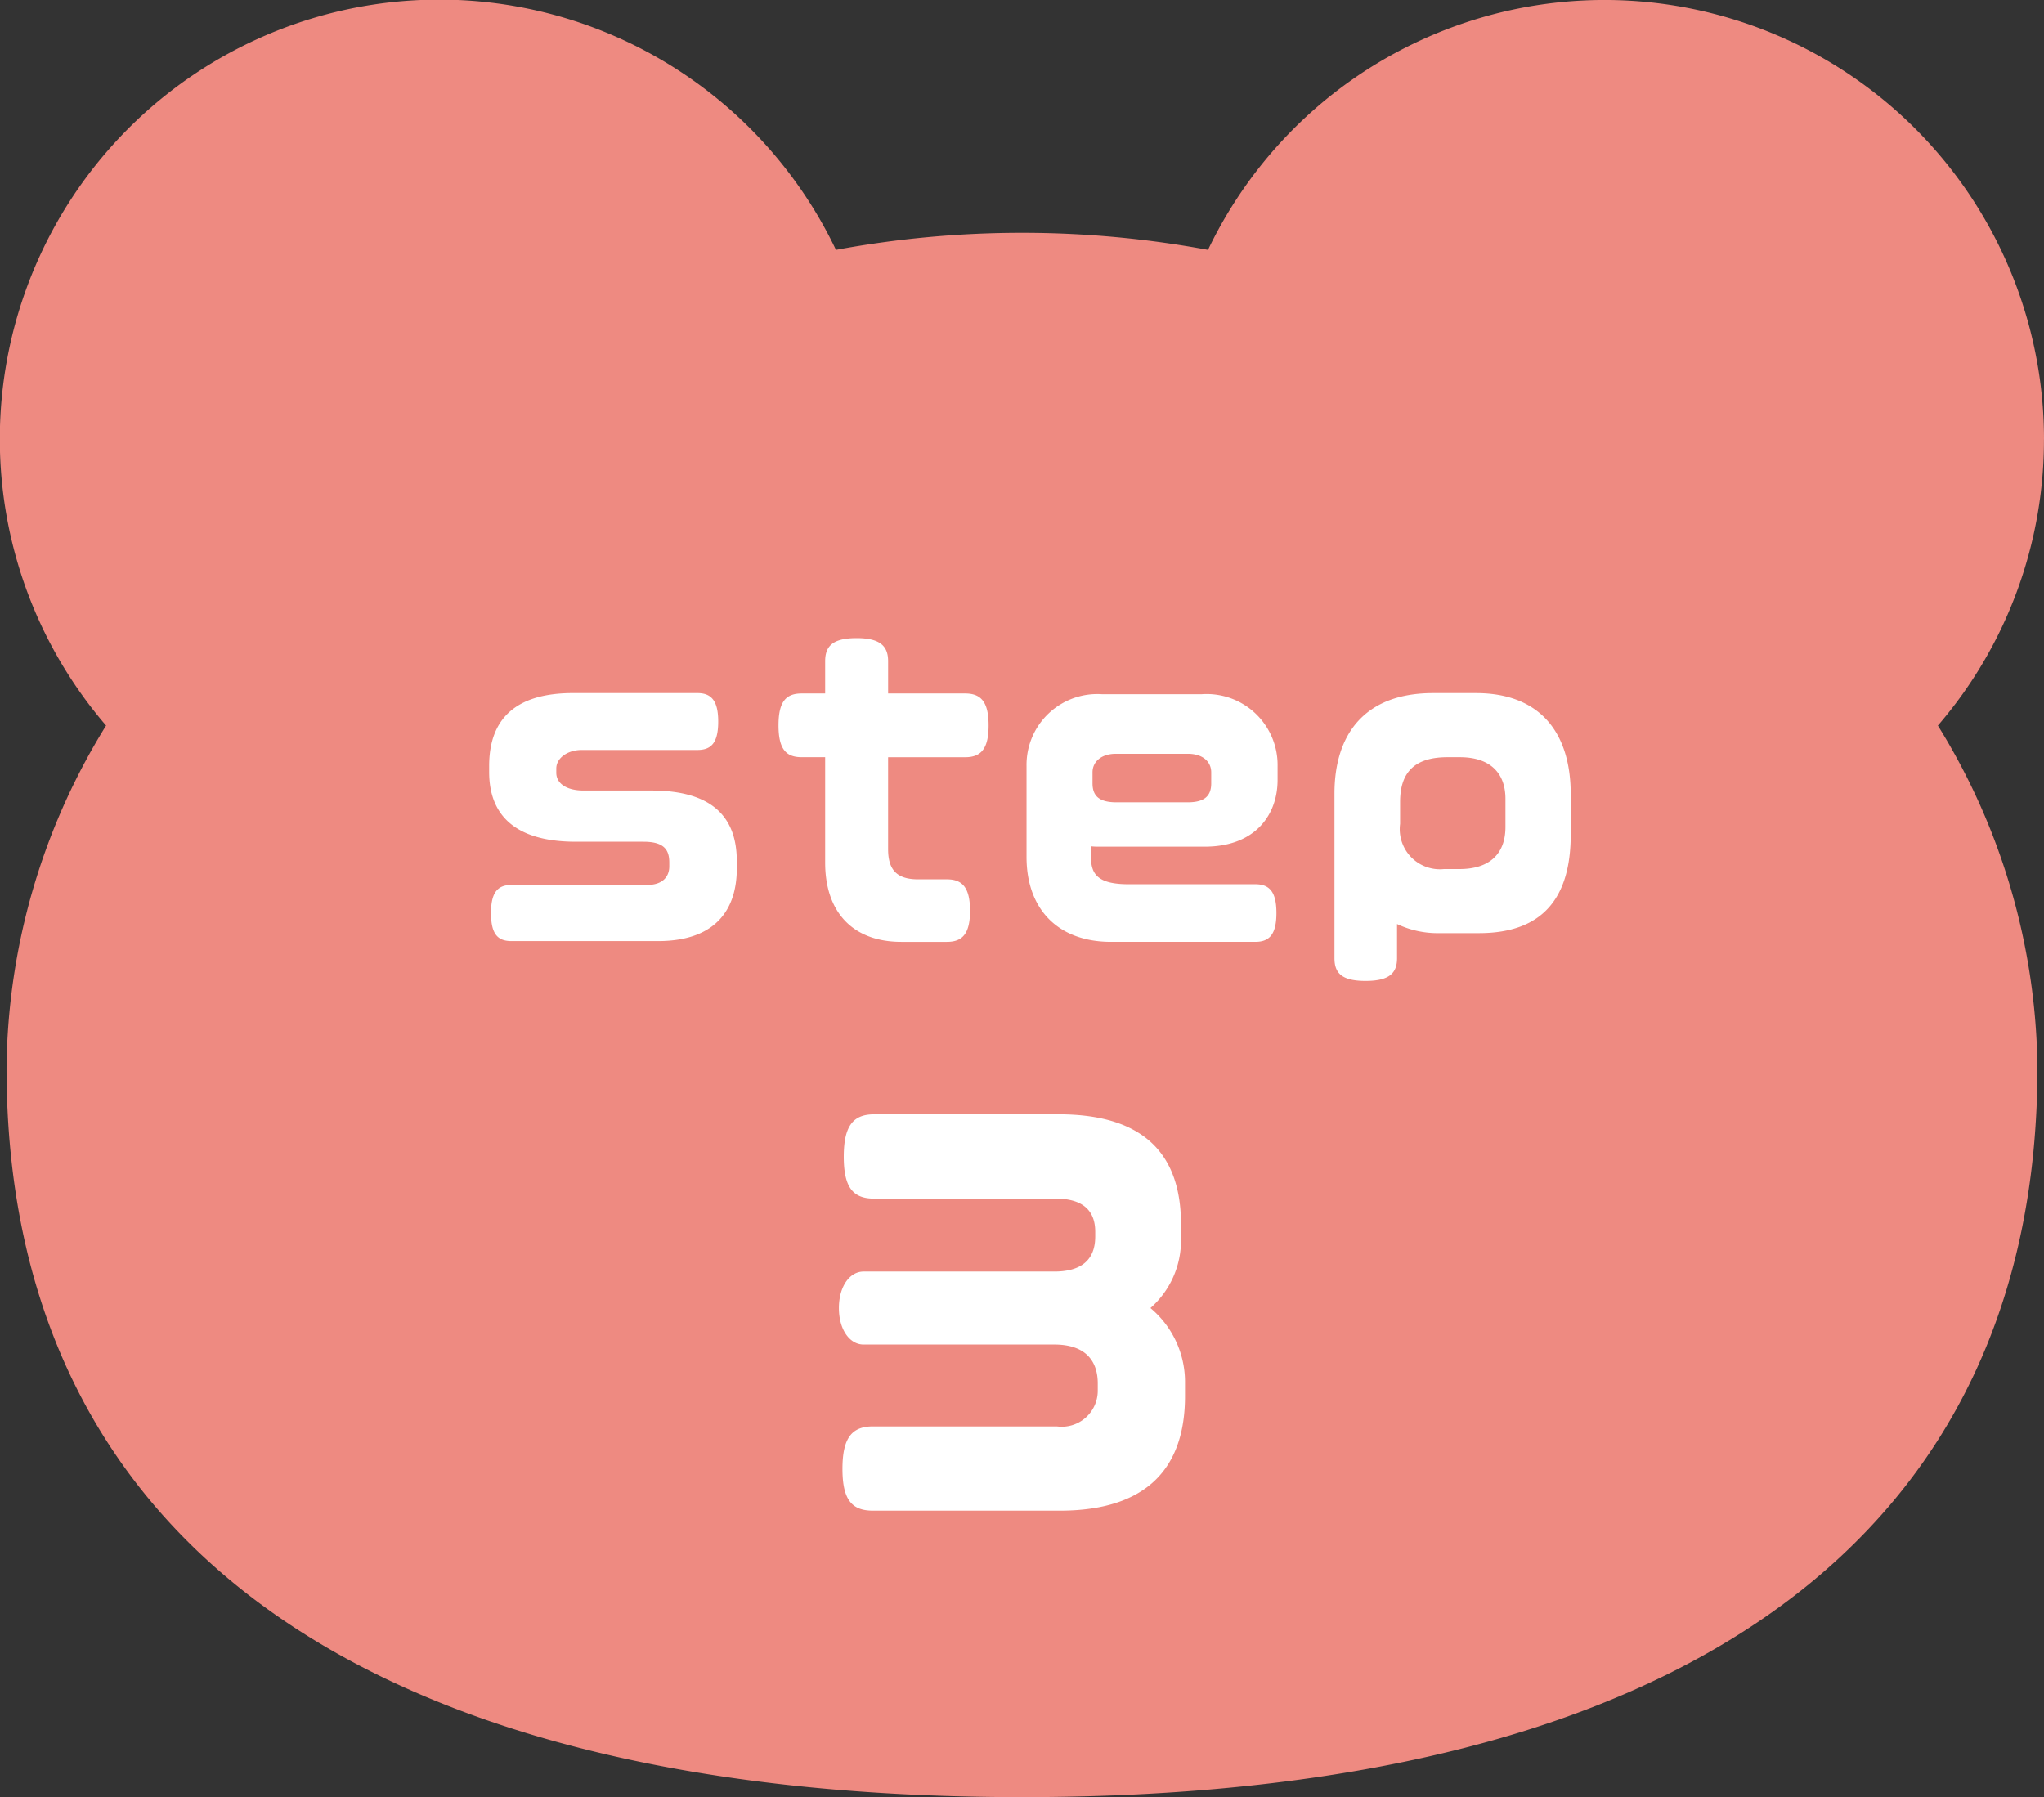 <svg xmlns="http://www.w3.org/2000/svg" width="125.259" height="110.136" viewBox="0 0 125.259 110.136">
  <rect x="0" y="0" width="125.259" height="110.136" fill="#333333" stroke="none"/>
  <g id="step3" transform="translate(-534 -2257)">
    <path id="パス_311" data-name="パス 311" d="M125.259,26.931A26.933,26.933,0,0,0,74.028,15.313a62.624,62.624,0,0,0-22.8,0A26.931,26.931,0,1,0,6.5,44.465,40.525,40.525,0,0,0,.4,65.426c0,28.254,21.042,44.71,62.228,44.71s62.228-16.456,62.228-44.71a40.525,40.525,0,0,0-6.1-20.961,26.82,26.82,0,0,0,6.5-17.534" transform="translate(534 2257)" fill="#ee8a81"/>
    <path id="パス_317" data-name="パス 317" d="M-17.848-4.253v-.465c0-2.719-1.534-4.323-5.229-4.323h-4.16c-1.023,0-1.673-.418-1.673-1.092v-.256c0-.651.7-1.139,1.557-1.139h7.088c.837,0,1.278-.418,1.278-1.743,0-1.3-.442-1.743-1.278-1.743h-7.623c-3.532,0-5.136,1.6-5.136,4.462v.372c0,2.7,1.65,4.276,5.322,4.276h4.137c1.278,0,1.58.511,1.58,1.278v.232c0,.627-.4,1.139-1.371,1.139h-8.3c-.837,0-1.255.442-1.255,1.72,0,1.3.418,1.72,1.255,1.72h8.971C-18.917.186-17.848-2-17.848-4.253Zm15.431-8.785c0-1.464-.488-1.952-1.441-1.952H-8.575v-1.975c0-.93-.488-1.418-1.929-1.418-1.464,0-1.929.488-1.929,1.418v1.975h-1.441c-.953,0-1.418.488-1.418,1.952s.465,1.952,1.418,1.952h1.441v6.461c0,3.044,1.7,4.857,4.671,4.857h2.789c.93,0,1.418-.465,1.418-1.906S-4.044-3.6-4.973-3.6H-6.74c-1.348,0-1.836-.627-1.836-1.859v-5.624h4.718C-2.9-11.085-2.417-11.573-2.417-13.038ZM15.292-9.691v-.86a4.345,4.345,0,0,0-4.671-4.392H4.555A4.338,4.338,0,0,0-.093-10.551v5.578C-.093-1.789,1.813.232,5.09.232h8.831c.86,0,1.3-.442,1.3-1.766S14.781-3.3,13.921-3.3H6.159c-1.859,0-2.3-.6-2.3-1.65v-.674a3.939,3.939,0,0,0,.535.023H10.83C13.9-5.6,15.292-7.53,15.292-9.691Zm-4.067.209c0,.767-.4,1.162-1.441,1.162H5.415c-1.069,0-1.464-.4-1.464-1.162v-.674c0-.651.535-1.139,1.441-1.139H9.784c.93,0,1.441.488,1.441,1.139ZM33.256-6.344V-8.808c0-3.788-1.882-6.205-5.81-6.205H24.82c-4.137,0-6.042,2.463-6.042,6.159V1.232c0,.93.465,1.394,1.906,1.394s1.929-.465,1.929-1.394V-.86a5.8,5.8,0,0,0,2.6.558h2.417C31.56-.3,33.256-2.487,33.256-6.344Zm-4-.465c0,1.673-1,2.58-2.812,2.58h-.953A2.459,2.459,0,0,1,22.8-7V-8.343c0-1.813.883-2.742,2.9-2.742h.767c1.836,0,2.789.953,2.789,2.556Z" transform="translate(597 2314.489)" fill="#fff"/>
    <path id="パス_316" data-name="パス 316" d="M10.619-6.647v-.937A5.907,5.907,0,0,0,8.5-12.054a5.514,5.514,0,0,0,1.873-4.23v-.906c0-4.109-2.085-6.737-7.493-6.737h-11.3c-1.269,0-1.873.665-1.873,2.6s.6,2.568,1.873,2.568H2.7c1.571,0,2.417.665,2.417,2.024v.3c0,1.45-.876,2.145-2.508,2.145H-9.079c-.846,0-1.511.906-1.511,2.236s.665,2.236,1.511,2.236H2.613c1.873,0,2.659.967,2.659,2.387v.483A2.208,2.208,0,0,1,2.764-4.8H-8.5c-1.269,0-1.873.665-1.873,2.6S-9.773.363-8.5.363H2.946C8.293.363,10.619-2.266,10.619-6.647Z" transform="translate(596 2349.216)" fill="#fff"/>
  </g>
</svg>

